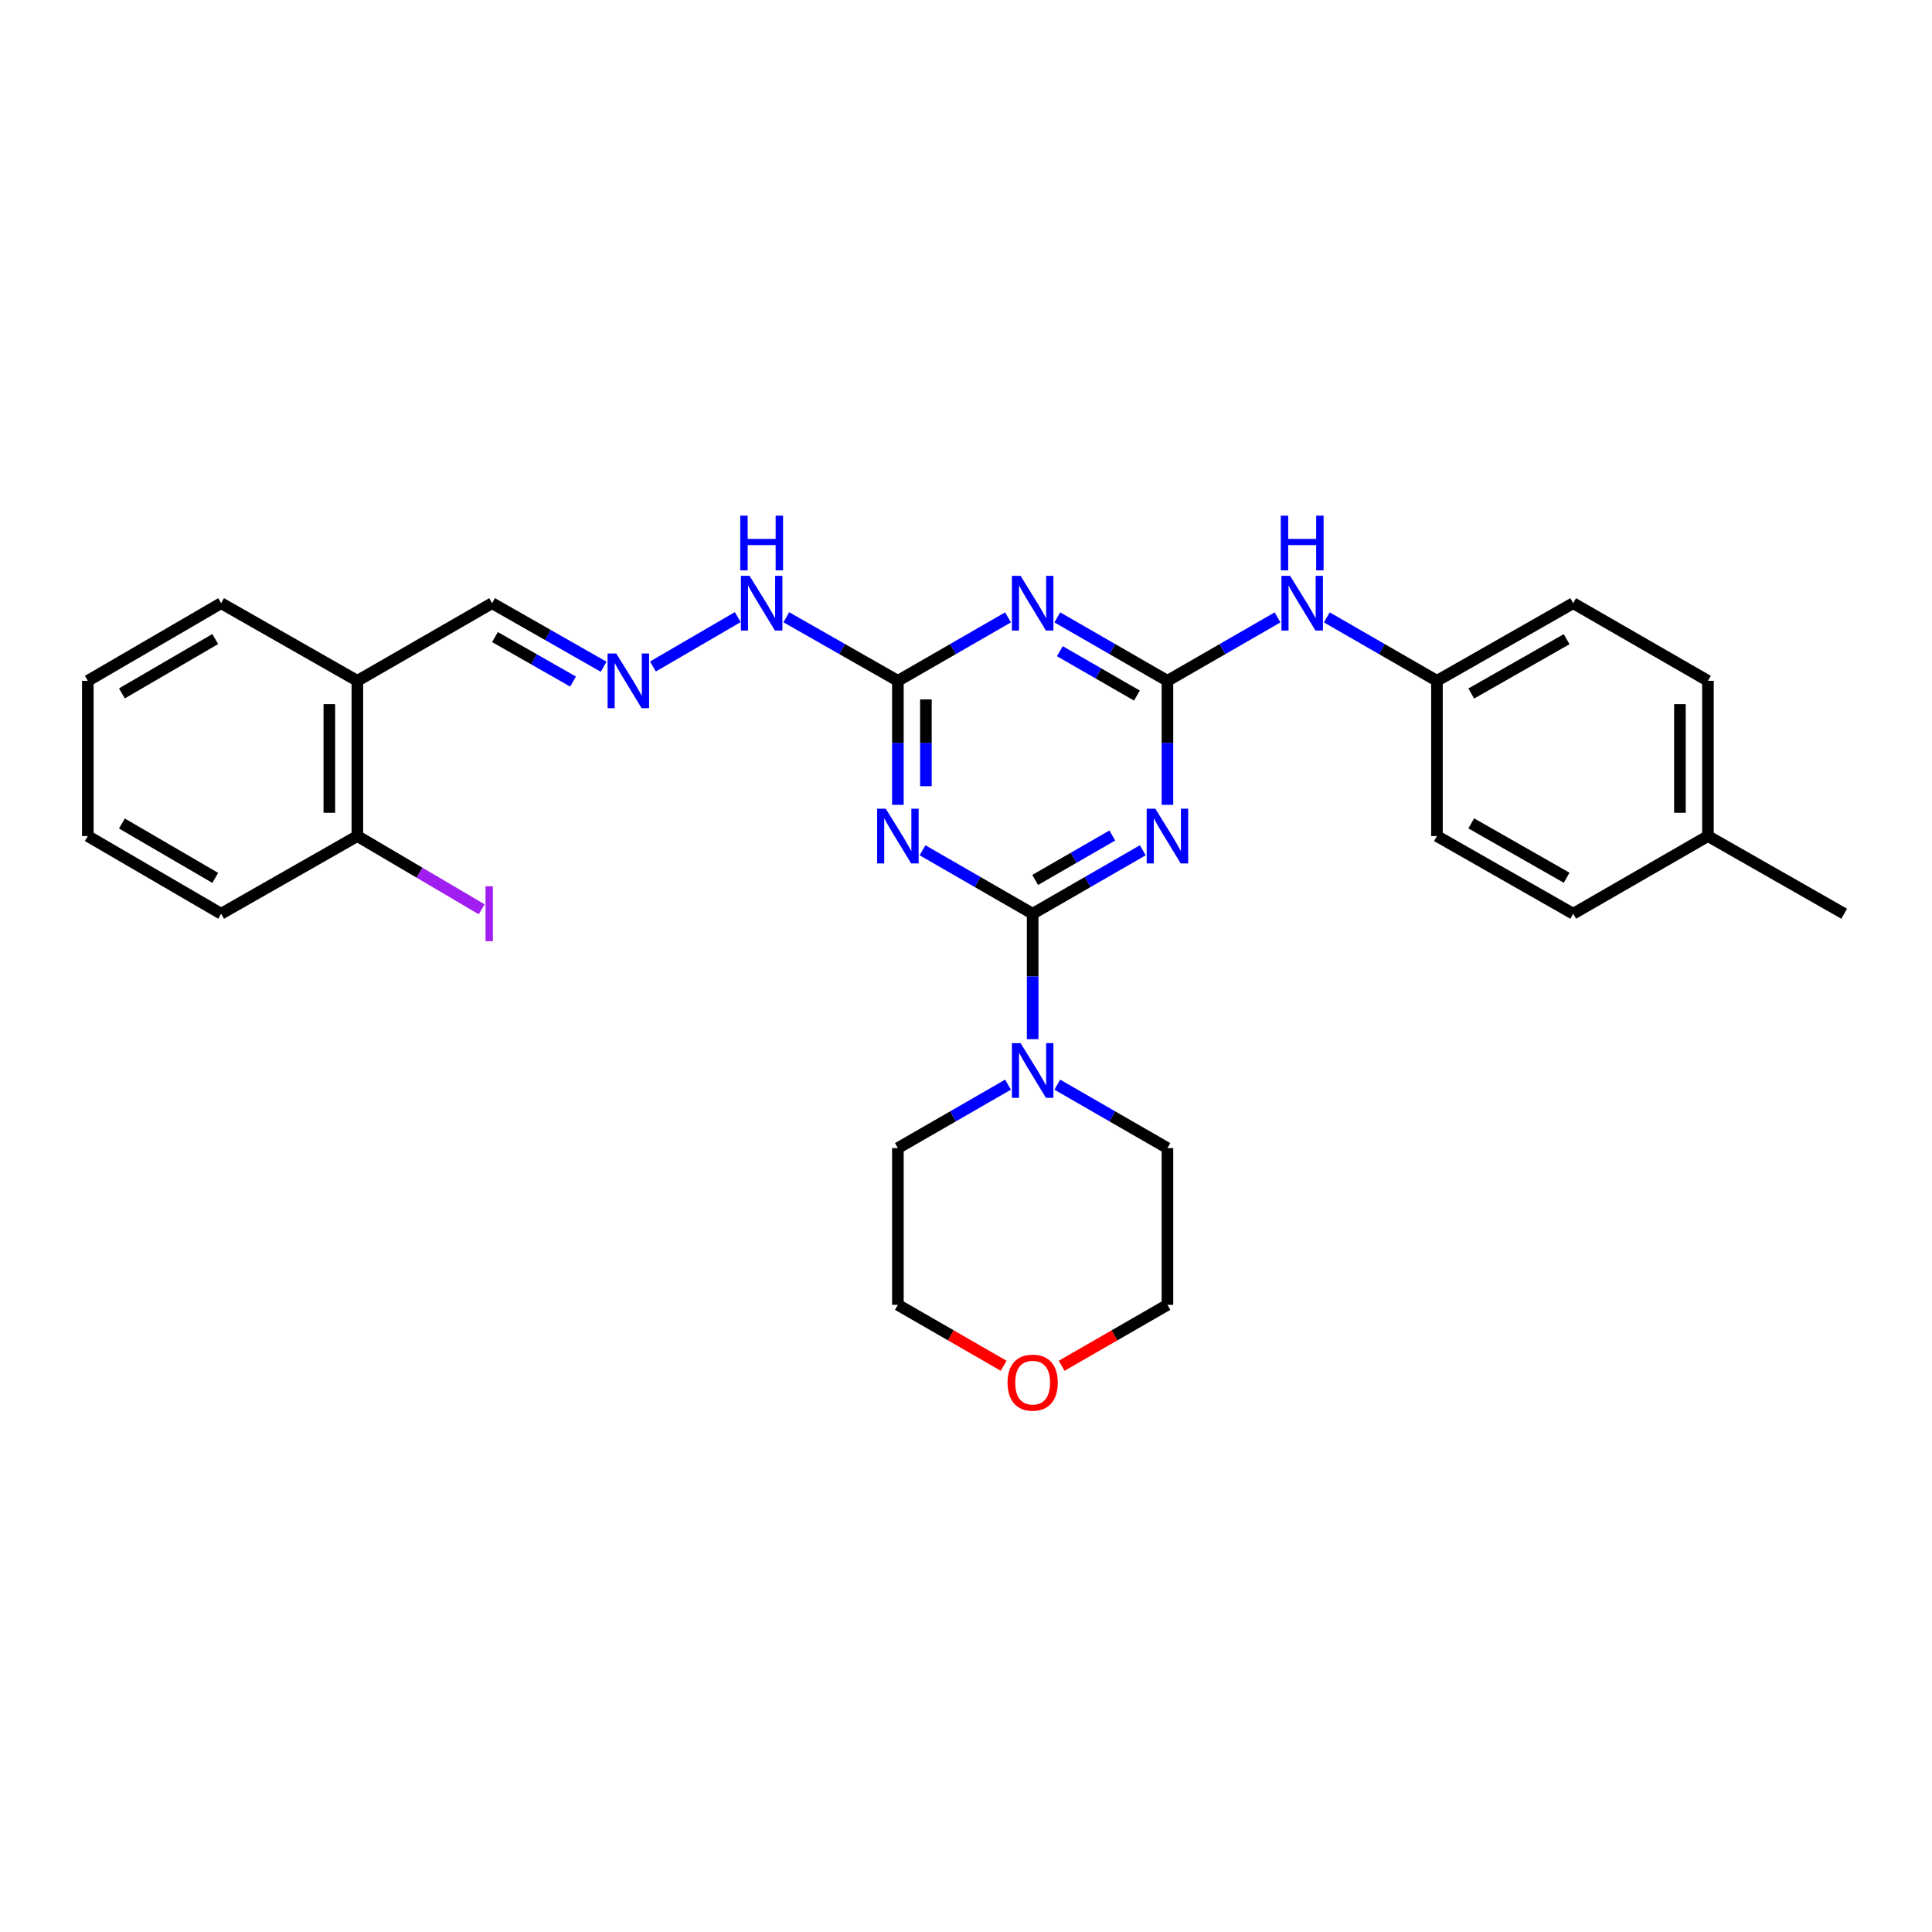 <?xml version='1.0' encoding='iso-8859-1'?>
<svg version='1.1' baseProfile='full'
              xmlns='http://www.w3.org/2000/svg'
                      xmlns:rdkit='http://www.rdkit.org/xml'
                      xmlns:xlink='http://www.w3.org/1999/xlink'
                  xml:space='preserve'
width='1000px' height='1000px' viewBox='0 0 1000 1000'>
<!-- END OF HEADER -->
<rect style='opacity:1.0;fill:#FFFFFF;stroke:none' width='1000' height='1000' x='0' y='0'> </rect>
<path class='bond-0' d='M 534.502,472.947 L 563.006,456.522' style='fill:none;fill-rule:evenodd;stroke:#000000;stroke-width:6px;stroke-linecap:butt;stroke-linejoin:miter;stroke-opacity:1' />
<path class='bond-0' d='M 563.006,456.522 L 591.511,440.097' style='fill:none;fill-rule:evenodd;stroke:#0000FF;stroke-width:6px;stroke-linecap:butt;stroke-linejoin:miter;stroke-opacity:1' />
<path class='bond-0' d='M 535.812,455.453 L 555.765,443.956' style='fill:none;fill-rule:evenodd;stroke:#000000;stroke-width:6px;stroke-linecap:butt;stroke-linejoin:miter;stroke-opacity:1' />
<path class='bond-0' d='M 555.765,443.956 L 575.718,432.458' style='fill:none;fill-rule:evenodd;stroke:#0000FF;stroke-width:6px;stroke-linecap:butt;stroke-linejoin:miter;stroke-opacity:1' />
<path class='bond-1' d='M 534.502,472.947 L 505.998,456.522' style='fill:none;fill-rule:evenodd;stroke:#000000;stroke-width:6px;stroke-linecap:butt;stroke-linejoin:miter;stroke-opacity:1' />
<path class='bond-1' d='M 505.998,456.522 L 477.493,440.097' style='fill:none;fill-rule:evenodd;stroke:#0000FF;stroke-width:6px;stroke-linecap:butt;stroke-linejoin:miter;stroke-opacity:1' />
<path class='bond-5' d='M 534.502,472.947 L 534.502,505.415' style='fill:none;fill-rule:evenodd;stroke:#000000;stroke-width:6px;stroke-linecap:butt;stroke-linejoin:miter;stroke-opacity:1' />
<path class='bond-5' d='M 534.502,505.415 L 534.502,537.882' style='fill:none;fill-rule:evenodd;stroke:#0000FF;stroke-width:6px;stroke-linecap:butt;stroke-linejoin:miter;stroke-opacity:1' />
<path class='bond-2' d='M 604.264,416.58 L 604.264,384.486' style='fill:none;fill-rule:evenodd;stroke:#0000FF;stroke-width:6px;stroke-linecap:butt;stroke-linejoin:miter;stroke-opacity:1' />
<path class='bond-2' d='M 604.264,384.486 L 604.264,352.392' style='fill:none;fill-rule:evenodd;stroke:#000000;stroke-width:6px;stroke-linecap:butt;stroke-linejoin:miter;stroke-opacity:1' />
<path class='bond-4' d='M 464.741,416.58 L 464.741,384.486' style='fill:none;fill-rule:evenodd;stroke:#0000FF;stroke-width:6px;stroke-linecap:butt;stroke-linejoin:miter;stroke-opacity:1' />
<path class='bond-4' d='M 464.741,384.486 L 464.741,352.392' style='fill:none;fill-rule:evenodd;stroke:#000000;stroke-width:6px;stroke-linecap:butt;stroke-linejoin:miter;stroke-opacity:1' />
<path class='bond-4' d='M 479.244,406.952 L 479.244,384.486' style='fill:none;fill-rule:evenodd;stroke:#0000FF;stroke-width:6px;stroke-linecap:butt;stroke-linejoin:miter;stroke-opacity:1' />
<path class='bond-4' d='M 479.244,384.486 L 479.244,362.02' style='fill:none;fill-rule:evenodd;stroke:#000000;stroke-width:6px;stroke-linecap:butt;stroke-linejoin:miter;stroke-opacity:1' />
<path class='bond-6' d='M 604.264,352.392 L 632.76,335.974' style='fill:none;fill-rule:evenodd;stroke:#000000;stroke-width:6px;stroke-linecap:butt;stroke-linejoin:miter;stroke-opacity:1' />
<path class='bond-6' d='M 632.76,335.974 L 661.257,319.556' style='fill:none;fill-rule:evenodd;stroke:#0000FF;stroke-width:6px;stroke-linecap:butt;stroke-linejoin:miter;stroke-opacity:1' />
<path class='bond-30' d='M 604.264,352.392 L 575.759,335.973' style='fill:none;fill-rule:evenodd;stroke:#000000;stroke-width:6px;stroke-linecap:butt;stroke-linejoin:miter;stroke-opacity:1' />
<path class='bond-30' d='M 575.759,335.973 L 547.255,319.555' style='fill:none;fill-rule:evenodd;stroke:#0000FF;stroke-width:6px;stroke-linecap:butt;stroke-linejoin:miter;stroke-opacity:1' />
<path class='bond-30' d='M 588.473,360.034 L 568.52,348.541' style='fill:none;fill-rule:evenodd;stroke:#000000;stroke-width:6px;stroke-linecap:butt;stroke-linejoin:miter;stroke-opacity:1' />
<path class='bond-30' d='M 568.52,348.541 L 548.567,337.048' style='fill:none;fill-rule:evenodd;stroke:#0000FF;stroke-width:6px;stroke-linecap:butt;stroke-linejoin:miter;stroke-opacity:1' />
<path class='bond-3' d='M 521.749,319.555 L 493.245,335.973' style='fill:none;fill-rule:evenodd;stroke:#0000FF;stroke-width:6px;stroke-linecap:butt;stroke-linejoin:miter;stroke-opacity:1' />
<path class='bond-3' d='M 493.245,335.973 L 464.741,352.392' style='fill:none;fill-rule:evenodd;stroke:#000000;stroke-width:6px;stroke-linecap:butt;stroke-linejoin:miter;stroke-opacity:1' />
<path class='bond-9' d='M 464.741,352.392 L 435.87,335.939' style='fill:none;fill-rule:evenodd;stroke:#000000;stroke-width:6px;stroke-linecap:butt;stroke-linejoin:miter;stroke-opacity:1' />
<path class='bond-9' d='M 435.87,335.939 L 406.999,319.486' style='fill:none;fill-rule:evenodd;stroke:#0000FF;stroke-width:6px;stroke-linecap:butt;stroke-linejoin:miter;stroke-opacity:1' />
<path class='bond-20' d='M 521.749,561.417 L 493.245,577.839' style='fill:none;fill-rule:evenodd;stroke:#0000FF;stroke-width:6px;stroke-linecap:butt;stroke-linejoin:miter;stroke-opacity:1' />
<path class='bond-20' d='M 493.245,577.839 L 464.741,594.26' style='fill:none;fill-rule:evenodd;stroke:#000000;stroke-width:6px;stroke-linecap:butt;stroke-linejoin:miter;stroke-opacity:1' />
<path class='bond-21' d='M 547.255,561.417 L 575.759,577.839' style='fill:none;fill-rule:evenodd;stroke:#0000FF;stroke-width:6px;stroke-linecap:butt;stroke-linejoin:miter;stroke-opacity:1' />
<path class='bond-21' d='M 575.759,577.839 L 604.264,594.26' style='fill:none;fill-rule:evenodd;stroke:#000000;stroke-width:6px;stroke-linecap:butt;stroke-linejoin:miter;stroke-opacity:1' />
<path class='bond-13' d='M 686.761,319.555 L 715.262,335.973' style='fill:none;fill-rule:evenodd;stroke:#0000FF;stroke-width:6px;stroke-linecap:butt;stroke-linejoin:miter;stroke-opacity:1' />
<path class='bond-13' d='M 715.262,335.973 L 743.762,352.392' style='fill:none;fill-rule:evenodd;stroke:#000000;stroke-width:6px;stroke-linecap:butt;stroke-linejoin:miter;stroke-opacity:1' />
<path class='bond-7' d='M 337.962,344.975 L 381.862,319.411' style='fill:none;fill-rule:evenodd;stroke:#0000FF;stroke-width:6px;stroke-linecap:butt;stroke-linejoin:miter;stroke-opacity:1' />
<path class='bond-11' d='M 312.457,345.115 L 283.586,328.662' style='fill:none;fill-rule:evenodd;stroke:#0000FF;stroke-width:6px;stroke-linecap:butt;stroke-linejoin:miter;stroke-opacity:1' />
<path class='bond-11' d='M 283.586,328.662 L 254.715,312.209' style='fill:none;fill-rule:evenodd;stroke:#000000;stroke-width:6px;stroke-linecap:butt;stroke-linejoin:miter;stroke-opacity:1' />
<path class='bond-11' d='M 296.614,352.78 L 276.405,341.263' style='fill:none;fill-rule:evenodd;stroke:#0000FF;stroke-width:6px;stroke-linecap:butt;stroke-linejoin:miter;stroke-opacity:1' />
<path class='bond-11' d='M 276.405,341.263 L 256.195,329.746' style='fill:none;fill-rule:evenodd;stroke:#000000;stroke-width:6px;stroke-linecap:butt;stroke-linejoin:miter;stroke-opacity:1' />
<path class='bond-8' d='M 184.969,352.392 L 254.715,312.209' style='fill:none;fill-rule:evenodd;stroke:#000000;stroke-width:6px;stroke-linecap:butt;stroke-linejoin:miter;stroke-opacity:1' />
<path class='bond-10' d='M 184.969,352.392 L 184.969,432.749' style='fill:none;fill-rule:evenodd;stroke:#000000;stroke-width:6px;stroke-linecap:butt;stroke-linejoin:miter;stroke-opacity:1' />
<path class='bond-10' d='M 170.466,364.445 L 170.466,420.695' style='fill:none;fill-rule:evenodd;stroke:#000000;stroke-width:6px;stroke-linecap:butt;stroke-linejoin:miter;stroke-opacity:1' />
<path class='bond-22' d='M 184.969,352.392 L 114.459,312.209' style='fill:none;fill-rule:evenodd;stroke:#000000;stroke-width:6px;stroke-linecap:butt;stroke-linejoin:miter;stroke-opacity:1' />
<path class='bond-14' d='M 184.969,432.749 L 217.149,451.705' style='fill:none;fill-rule:evenodd;stroke:#000000;stroke-width:6px;stroke-linecap:butt;stroke-linejoin:miter;stroke-opacity:1' />
<path class='bond-14' d='M 217.149,451.705 L 249.328,470.662' style='fill:none;fill-rule:evenodd;stroke:#A01EEF;stroke-width:6px;stroke-linecap:butt;stroke-linejoin:miter;stroke-opacity:1' />
<path class='bond-25' d='M 184.969,432.749 L 114.459,472.947' style='fill:none;fill-rule:evenodd;stroke:#000000;stroke-width:6px;stroke-linecap:butt;stroke-linejoin:miter;stroke-opacity:1' />
<path class='bond-12' d='M 549.515,706.918 L 576.889,691.151' style='fill:none;fill-rule:evenodd;stroke:#FF0000;stroke-width:6px;stroke-linecap:butt;stroke-linejoin:miter;stroke-opacity:1' />
<path class='bond-12' d='M 576.889,691.151 L 604.264,675.383' style='fill:none;fill-rule:evenodd;stroke:#000000;stroke-width:6px;stroke-linecap:butt;stroke-linejoin:miter;stroke-opacity:1' />
<path class='bond-29' d='M 519.489,706.918 L 492.115,691.151' style='fill:none;fill-rule:evenodd;stroke:#FF0000;stroke-width:6px;stroke-linecap:butt;stroke-linejoin:miter;stroke-opacity:1' />
<path class='bond-29' d='M 492.115,691.151 L 464.741,675.383' style='fill:none;fill-rule:evenodd;stroke:#000000;stroke-width:6px;stroke-linecap:butt;stroke-linejoin:miter;stroke-opacity:1' />
<path class='bond-16' d='M 743.762,352.392 L 743.762,432.749' style='fill:none;fill-rule:evenodd;stroke:#000000;stroke-width:6px;stroke-linecap:butt;stroke-linejoin:miter;stroke-opacity:1' />
<path class='bond-17' d='M 743.762,352.392 L 814.281,312.209' style='fill:none;fill-rule:evenodd;stroke:#000000;stroke-width:6px;stroke-linecap:butt;stroke-linejoin:miter;stroke-opacity:1' />
<path class='bond-17' d='M 761.521,358.965 L 810.884,330.838' style='fill:none;fill-rule:evenodd;stroke:#000000;stroke-width:6px;stroke-linecap:butt;stroke-linejoin:miter;stroke-opacity:1' />
<path class='bond-15' d='M 884.027,432.749 L 884.027,352.392' style='fill:none;fill-rule:evenodd;stroke:#000000;stroke-width:6px;stroke-linecap:butt;stroke-linejoin:miter;stroke-opacity:1' />
<path class='bond-15' d='M 869.523,420.695 L 869.523,364.445' style='fill:none;fill-rule:evenodd;stroke:#000000;stroke-width:6px;stroke-linecap:butt;stroke-linejoin:miter;stroke-opacity:1' />
<path class='bond-26' d='M 884.027,432.749 L 954.545,472.947' style='fill:none;fill-rule:evenodd;stroke:#000000;stroke-width:6px;stroke-linecap:butt;stroke-linejoin:miter;stroke-opacity:1' />
<path class='bond-31' d='M 884.027,432.749 L 814.281,472.947' style='fill:none;fill-rule:evenodd;stroke:#000000;stroke-width:6px;stroke-linecap:butt;stroke-linejoin:miter;stroke-opacity:1' />
<path class='bond-18' d='M 743.762,432.749 L 814.281,472.947' style='fill:none;fill-rule:evenodd;stroke:#000000;stroke-width:6px;stroke-linecap:butt;stroke-linejoin:miter;stroke-opacity:1' />
<path class='bond-18' d='M 761.523,426.178 L 810.886,454.317' style='fill:none;fill-rule:evenodd;stroke:#000000;stroke-width:6px;stroke-linecap:butt;stroke-linejoin:miter;stroke-opacity:1' />
<path class='bond-19' d='M 814.281,312.209 L 884.027,352.392' style='fill:none;fill-rule:evenodd;stroke:#000000;stroke-width:6px;stroke-linecap:butt;stroke-linejoin:miter;stroke-opacity:1' />
<path class='bond-23' d='M 464.741,594.26 L 464.741,675.383' style='fill:none;fill-rule:evenodd;stroke:#000000;stroke-width:6px;stroke-linecap:butt;stroke-linejoin:miter;stroke-opacity:1' />
<path class='bond-24' d='M 604.264,594.26 L 604.264,675.383' style='fill:none;fill-rule:evenodd;stroke:#000000;stroke-width:6px;stroke-linecap:butt;stroke-linejoin:miter;stroke-opacity:1' />
<path class='bond-27' d='M 114.459,312.209 L 45.455,352.392' style='fill:none;fill-rule:evenodd;stroke:#000000;stroke-width:6px;stroke-linecap:butt;stroke-linejoin:miter;stroke-opacity:1' />
<path class='bond-27' d='M 111.406,330.77 L 63.103,358.898' style='fill:none;fill-rule:evenodd;stroke:#000000;stroke-width:6px;stroke-linecap:butt;stroke-linejoin:miter;stroke-opacity:1' />
<path class='bond-32' d='M 114.459,472.947 L 45.455,432.749' style='fill:none;fill-rule:evenodd;stroke:#000000;stroke-width:6px;stroke-linecap:butt;stroke-linejoin:miter;stroke-opacity:1' />
<path class='bond-32' d='M 111.409,454.386 L 63.106,426.246' style='fill:none;fill-rule:evenodd;stroke:#000000;stroke-width:6px;stroke-linecap:butt;stroke-linejoin:miter;stroke-opacity:1' />
<path class='bond-28' d='M 45.455,352.392 L 45.455,432.749' style='fill:none;fill-rule:evenodd;stroke:#000000;stroke-width:6px;stroke-linecap:butt;stroke-linejoin:miter;stroke-opacity:1' />
<path  class='atom-1' d='M 598.004 418.589
L 607.284 433.589
Q 608.204 435.069, 609.684 437.749
Q 611.164 440.429, 611.244 440.589
L 611.244 418.589
L 615.004 418.589
L 615.004 446.909
L 611.124 446.909
L 601.164 430.509
Q 600.004 428.589, 598.764 426.389
Q 597.564 424.189, 597.204 423.509
L 597.204 446.909
L 593.524 446.909
L 593.524 418.589
L 598.004 418.589
' fill='#0000FF'/>
<path  class='atom-2' d='M 458.481 418.589
L 467.761 433.589
Q 468.681 435.069, 470.161 437.749
Q 471.641 440.429, 471.721 440.589
L 471.721 418.589
L 475.481 418.589
L 475.481 446.909
L 471.601 446.909
L 461.641 430.509
Q 460.481 428.589, 459.241 426.389
Q 458.041 424.189, 457.681 423.509
L 457.681 446.909
L 454.001 446.909
L 454.001 418.589
L 458.481 418.589
' fill='#0000FF'/>
<path  class='atom-4' d='M 528.242 298.049
L 537.522 313.049
Q 538.442 314.529, 539.922 317.209
Q 541.402 319.889, 541.482 320.049
L 541.482 298.049
L 545.242 298.049
L 545.242 326.369
L 541.362 326.369
L 531.402 309.969
Q 530.242 308.049, 529.002 305.849
Q 527.802 303.649, 527.442 302.969
L 527.442 326.369
L 523.762 326.369
L 523.762 298.049
L 528.242 298.049
' fill='#0000FF'/>
<path  class='atom-6' d='M 528.242 539.91
L 537.522 554.91
Q 538.442 556.39, 539.922 559.07
Q 541.402 561.75, 541.482 561.91
L 541.482 539.91
L 545.242 539.91
L 545.242 568.23
L 541.362 568.23
L 531.402 551.83
Q 530.242 549.91, 529.002 547.71
Q 527.802 545.51, 527.442 544.83
L 527.442 568.23
L 523.762 568.23
L 523.762 539.91
L 528.242 539.91
' fill='#0000FF'/>
<path  class='atom-7' d='M 667.749 298.049
L 677.029 313.049
Q 677.949 314.529, 679.429 317.209
Q 680.909 319.889, 680.989 320.049
L 680.989 298.049
L 684.749 298.049
L 684.749 326.369
L 680.869 326.369
L 670.909 309.969
Q 669.749 308.049, 668.509 305.849
Q 667.309 303.649, 666.949 302.969
L 666.949 326.369
L 663.269 326.369
L 663.269 298.049
L 667.749 298.049
' fill='#0000FF'/>
<path  class='atom-7' d='M 662.929 266.897
L 666.769 266.897
L 666.769 278.937
L 681.249 278.937
L 681.249 266.897
L 685.089 266.897
L 685.089 295.217
L 681.249 295.217
L 681.249 282.137
L 666.769 282.137
L 666.769 295.217
L 662.929 295.217
L 662.929 266.897
' fill='#0000FF'/>
<path  class='atom-8' d='M 318.966 338.232
L 328.246 353.232
Q 329.166 354.712, 330.646 357.392
Q 332.126 360.072, 332.206 360.232
L 332.206 338.232
L 335.966 338.232
L 335.966 366.552
L 332.086 366.552
L 322.126 350.152
Q 320.966 348.232, 319.726 346.032
Q 318.526 343.832, 318.166 343.152
L 318.166 366.552
L 314.486 366.552
L 314.486 338.232
L 318.966 338.232
' fill='#0000FF'/>
<path  class='atom-10' d='M 387.97 298.049
L 397.25 313.049
Q 398.17 314.529, 399.65 317.209
Q 401.13 319.889, 401.21 320.049
L 401.21 298.049
L 404.97 298.049
L 404.97 326.369
L 401.09 326.369
L 391.13 309.969
Q 389.97 308.049, 388.73 305.849
Q 387.53 303.649, 387.17 302.969
L 387.17 326.369
L 383.49 326.369
L 383.49 298.049
L 387.97 298.049
' fill='#0000FF'/>
<path  class='atom-10' d='M 383.15 266.897
L 386.99 266.897
L 386.99 278.937
L 401.47 278.937
L 401.47 266.897
L 405.31 266.897
L 405.31 295.217
L 401.47 295.217
L 401.47 282.137
L 386.99 282.137
L 386.99 295.217
L 383.15 295.217
L 383.15 266.897
' fill='#0000FF'/>
<path  class='atom-13' d='M 521.502 715.645
Q 521.502 708.845, 524.862 705.045
Q 528.222 701.245, 534.502 701.245
Q 540.782 701.245, 544.142 705.045
Q 547.502 708.845, 547.502 715.645
Q 547.502 722.525, 544.102 726.445
Q 540.702 730.325, 534.502 730.325
Q 528.262 730.325, 524.862 726.445
Q 521.502 722.565, 521.502 715.645
M 534.502 727.125
Q 538.822 727.125, 541.142 724.245
Q 543.502 721.325, 543.502 715.645
Q 543.502 710.085, 541.142 707.285
Q 538.822 704.445, 534.502 704.445
Q 530.182 704.445, 527.822 707.245
Q 525.502 710.045, 525.502 715.645
Q 525.502 721.365, 527.822 724.245
Q 530.182 727.125, 534.502 727.125
' fill='#FF0000'/>
<path  class='atom-15' d='M 251.308 458.727
L 255.108 458.727
L 255.108 487.167
L 251.308 487.167
L 251.308 458.727
' fill='#A01EEF'/>
</svg>
